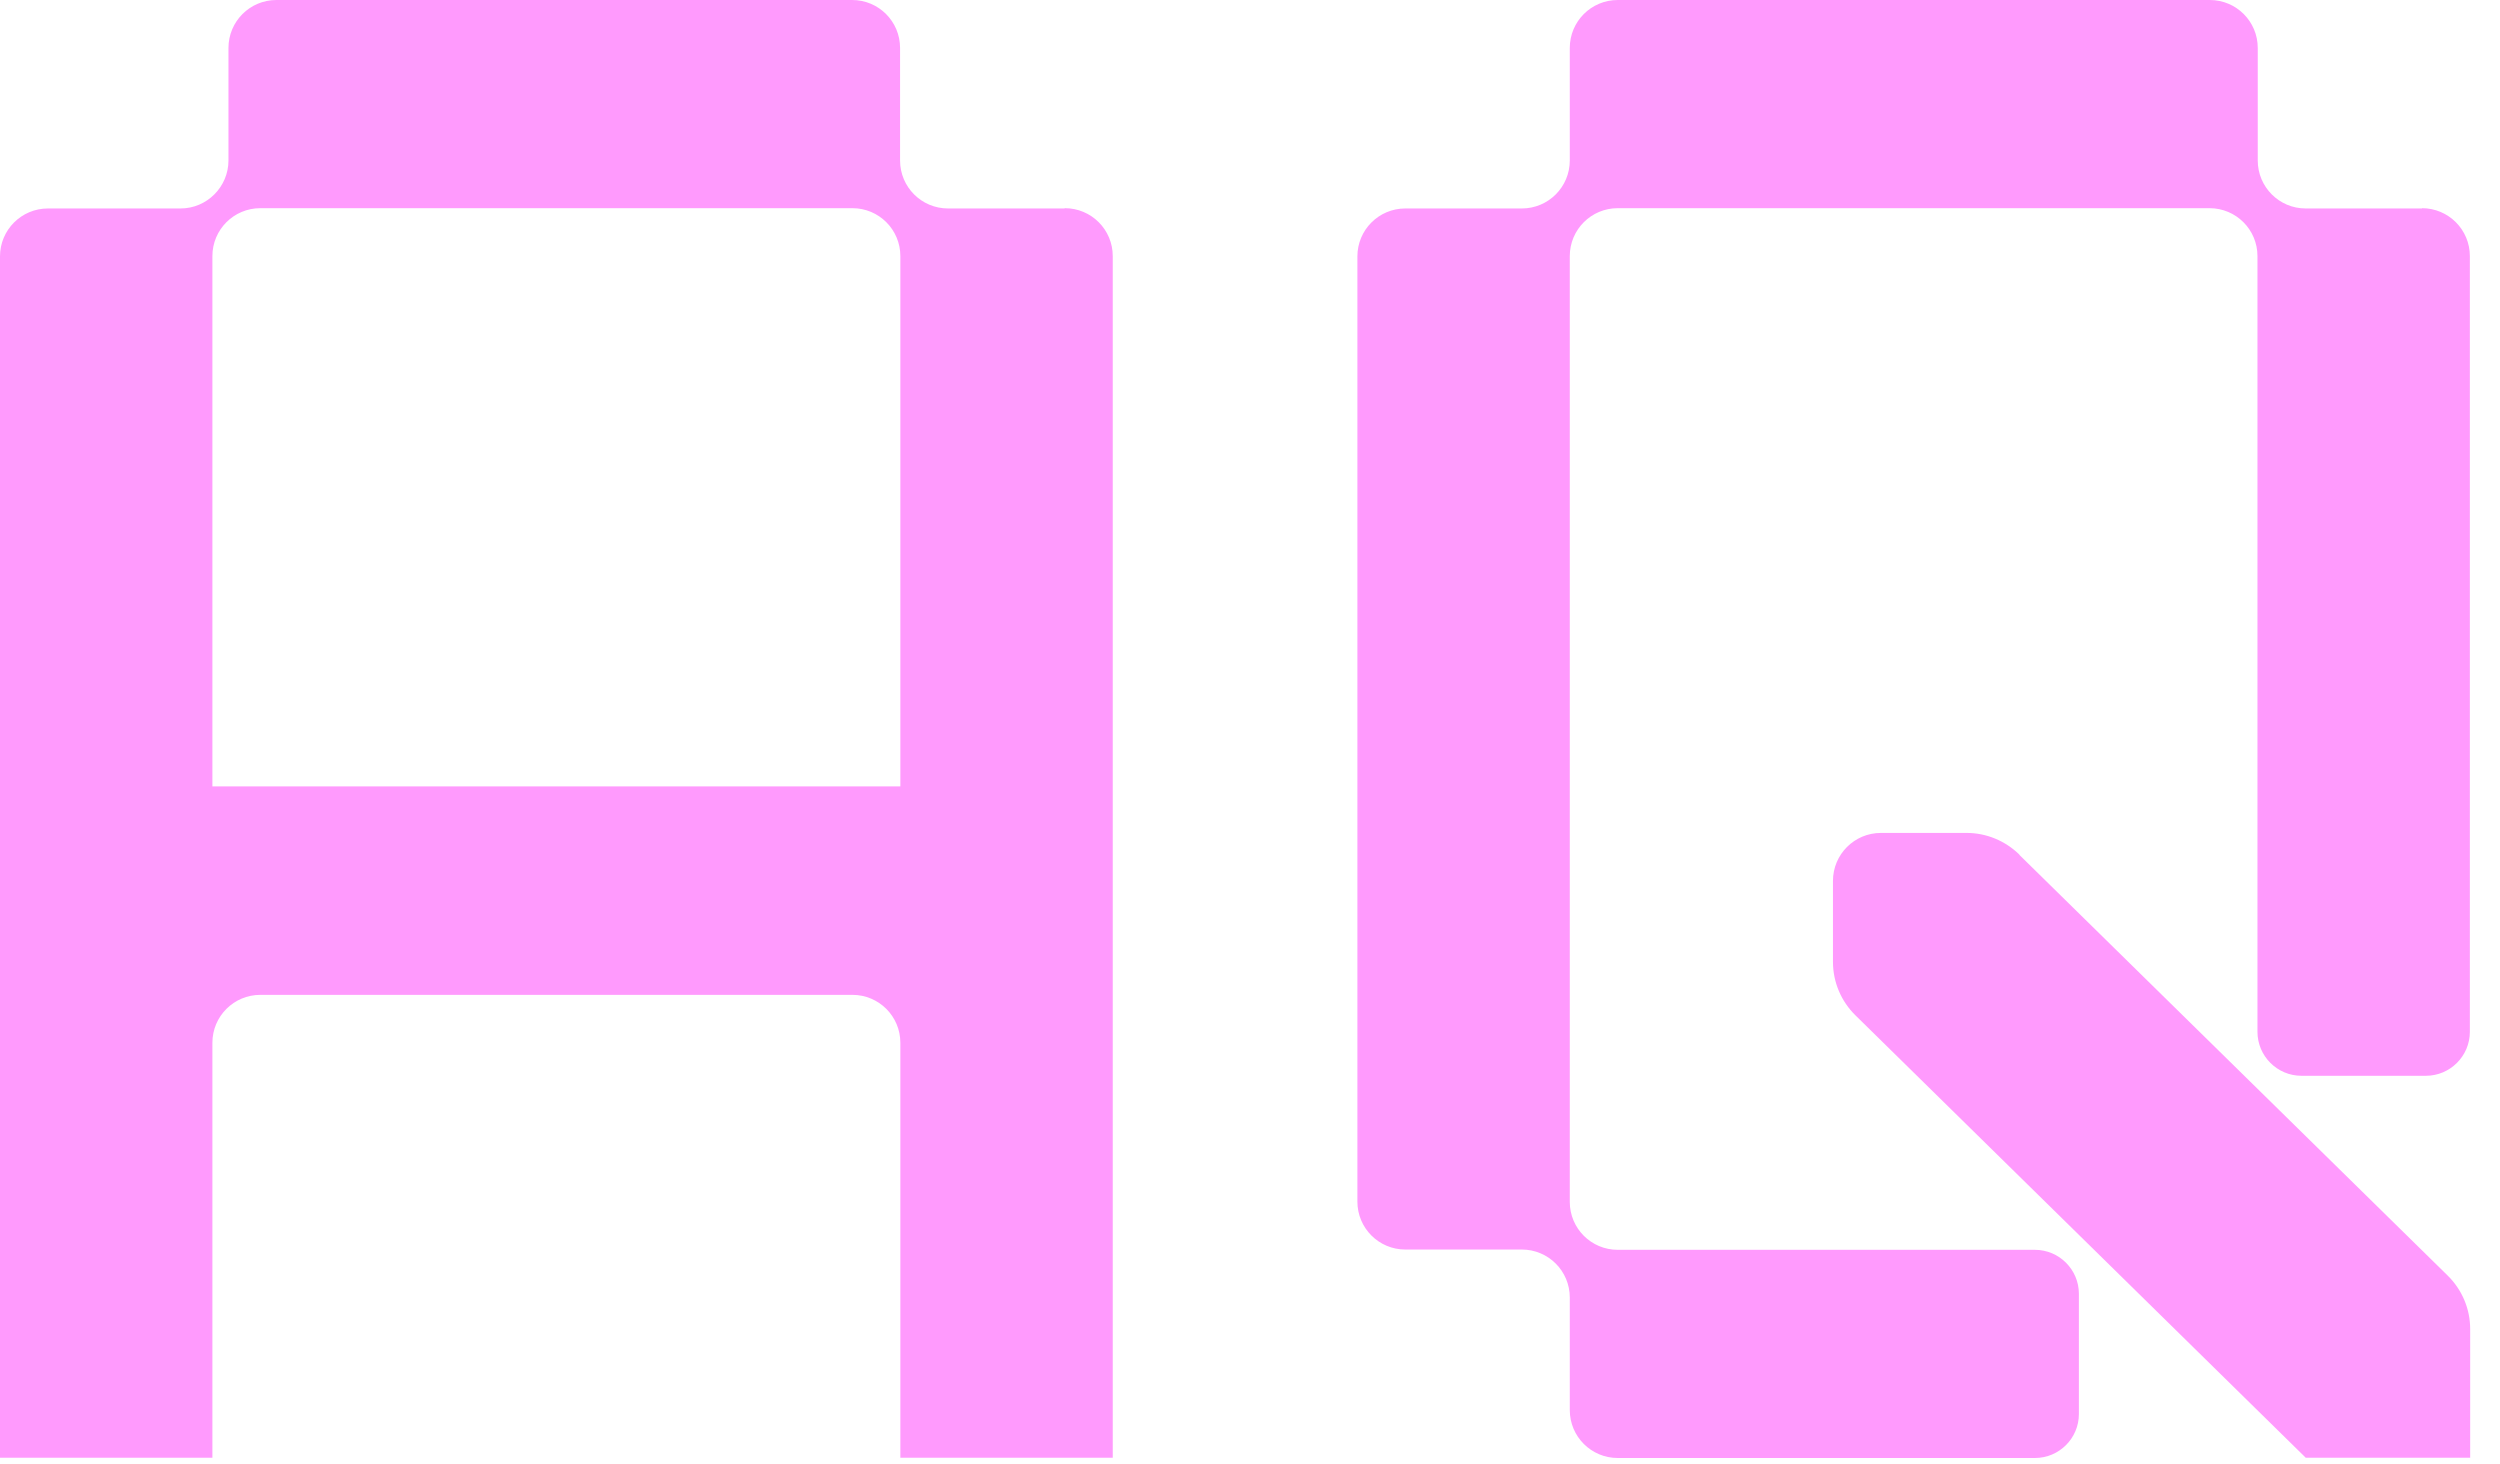 <svg width="70" height="41" viewBox="0 0 70 41" fill="none" xmlns="http://www.w3.org/2000/svg">
<path d="M56.544 23.93C56.149 23.544 55.62 23.322 55.067 23.322H52.666C51.923 23.322 51.323 23.923 51.323 24.665V26.932C51.323 27.5 51.552 28.037 51.955 28.432L64.56 40.816H69.165V37.215C69.165 36.646 68.936 36.109 68.533 35.714L56.544 23.938V23.93Z" fill="#FF9AFD"/>
<path d="M67.821 5.837H64.559C63.817 5.837 63.217 5.236 63.217 4.494V1.343C63.217 0.6 62.617 6.10352e-05 61.874 6.10352e-05H45.297C44.554 6.10352e-05 43.954 0.6 43.954 1.343V4.494C43.954 5.236 43.354 5.837 42.611 5.837H39.349C38.607 5.837 38.007 6.437 38.007 7.179V33.645C38.007 34.387 38.607 34.987 39.349 34.987H42.611C43.354 34.987 43.954 35.588 43.954 36.33V39.481C43.954 40.224 44.554 40.824 45.297 40.824H56.977C57.657 40.824 58.209 40.271 58.209 39.592V36.227C58.209 35.548 57.657 34.995 56.977 34.995H45.297C44.554 34.995 43.954 34.395 43.954 33.653V7.171C43.954 6.429 44.554 5.829 45.297 5.829H61.866C62.609 5.829 63.209 6.429 63.209 7.171V28.89C63.209 29.57 63.762 30.122 64.441 30.122H67.924C68.603 30.122 69.156 29.57 69.156 28.89V7.171C69.156 6.429 68.556 5.829 67.813 5.829L67.821 5.837Z" fill="#FF9AFD"/>
<path d="M29.806 5.837H26.545C25.802 5.837 25.202 5.236 25.202 4.494V1.343C25.202 0.6 24.602 0 23.859 0H7.74C6.997 0 6.397 0.6 6.397 1.343V4.494C6.397 5.228 5.797 5.837 5.055 5.837H1.343C0.6 5.837 0 6.437 0 7.179V40.816H5.947V29.198C5.947 28.456 6.547 27.856 7.29 27.856H23.867C24.61 27.856 25.21 28.456 25.21 29.198V40.816H31.157V7.171C31.157 6.429 30.557 5.829 29.814 5.829L29.806 5.837ZM25.202 22.019H5.947V7.171C5.947 6.429 6.547 5.829 7.29 5.829H23.867C24.61 5.829 25.21 6.429 25.21 7.171V22.019H25.202Z" fill="#FF9AFD"/>
</svg>
